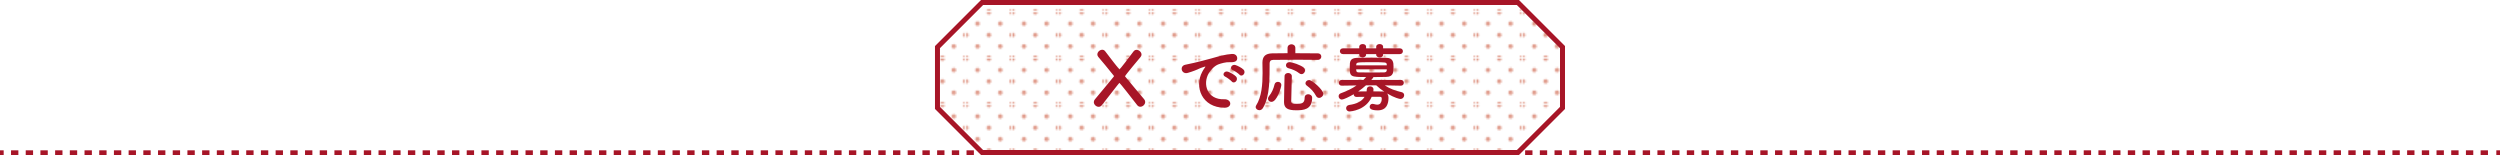 <svg id="_レイヤー_2" data-name="レイヤー 2" xmlns="http://www.w3.org/2000/svg" width="1000" height="62.09"><defs><pattern id="_新規パターンスウォッチ_15" data-name="新規パターンスウォッチ 15" x="0" y="0" width="28.35" height="28.35" patternTransform="matrix(0 .64 .64 0 -3269.83 -6286.92)" patternUnits="userSpaceOnUse"><path fill="none" d="M0 0h28.35v28.35H0z"/><path d="M29.76 0c0 .78-.63 1.42-1.42 1.42S26.93.78 26.93 0s.63-1.42 1.42-1.42 1.41.64 1.41 1.42zM15.59 0a1.419 1.419 0 11-2.84 0 1.419 1.419 0 112.84 0zm0 14.17c0 .78-.63 1.42-1.42 1.42s-1.42-.63-1.42-1.42.63-1.42 1.42-1.42 1.42.63 1.42 1.42zm14.17 0c0 .78-.63 1.42-1.42 1.42s-1.42-.63-1.42-1.42.63-1.42 1.42-1.42 1.42.63 1.42 1.42zm-7.08-7.08c0 .78-.63 1.42-1.42 1.42s-1.42-.63-1.42-1.42.63-1.42 1.42-1.42 1.42.63 1.42 1.42zM1.42 0C1.42.78.78 1.42 0 1.42S-1.42.78-1.42 0-.78-1.42 0-1.42 1.42-.78 1.42 0zm0 14.17c0 .78-.63 1.42-1.42 1.42s-1.42-.63-1.42-1.42a1.419 1.419 0 112.84 0zM8.5 7.09c0 .78-.63 1.42-1.42 1.42s-1.42-.63-1.42-1.42a1.419 1.419 0 112.84 0zm7.09 21.25c0 .78-.63 1.42-1.42 1.42s-1.42-.63-1.42-1.42.63-1.42 1.42-1.42 1.42.63 1.42 1.42zm14.17 0c0 .78-.63 1.42-1.42 1.42s-1.42-.63-1.42-1.42.63-1.42 1.42-1.42 1.42.63 1.42 1.42zm-7.08-7.08c0 .78-.63 1.42-1.42 1.42s-1.42-.63-1.42-1.42.63-1.42 1.42-1.42 1.42.63 1.42 1.42zM1.42 28.34c0 .78-.63 1.42-1.42 1.42s-1.42-.63-1.42-1.42.64-1.41 1.42-1.41 1.42.63 1.42 1.42zm7.08-7.08c0 .78-.63 1.42-1.42 1.42s-1.42-.63-1.42-1.42a1.419 1.419 0 112.84 0z" fill="#c23b1b"/></pattern><style>.cls-4{fill:none;stroke-width:1.96px;stroke:#a71527;stroke-miterlimit:10}</style></defs><g id="_レイヤー_1-2" data-name="レイヤー 1"><path d="M625 18.84v24.33l-17.84 17.84H392.83l-17.84-17.84V18.84L392.83 1h214.33L625 18.84z" fill="url(#_新規パターンスウォッチ_15)" fill-opacity=".5" stroke-width="2" stroke="#a71527" stroke-miterlimit="10"/><path d="M439.33 22.78c-.27-.33-.39-.66-.39-.99 0-.99.99-1.89 1.95-1.89.45 0 .87.18 1.2.63 1.68 2.25 5.55 7.23 5.7 7.23.18 0 4.02-5.01 5.61-7.17.33-.45.78-.66 1.23-.66.96 0 1.98.93 1.98 1.89 0 .33-.12.69-.39.99-.27.3-6.18 7.35-6.18 7.65 0 .06 0 .09.03.15 2.67 3.3 5.64 6.72 7.62 9.12.27.33.39.69.39 1.05 0 1.02-.99 1.92-1.95 1.92-.45 0-.9-.18-1.26-.66-1.65-2.16-6.93-8.88-7.08-8.88-.09 0-.24.15-7.05 8.91-.36.45-.81.66-1.26.66-.99 0-1.95-.9-1.95-1.89 0-.36.12-.72.39-1.05 1.89-2.31 4.92-5.82 7.59-9.15.06-.06.06-.12.06-.18s0-.15-.06-.18c-2.37-2.97-4.53-5.58-6.18-7.5zm41.58 5.94c.3-.57.57-1.05.96-1.56.48-.63.33-.6-.24-.42-2.25.72-1.74.72-3.78 1.5-.96.36-1.8.66-2.7.9-2.64.72-3.45-2.73-1.05-3.24.63-.15 2.37-.48 3.33-.72 1.47-.36 4.11-.96 7.17-1.83 3.09-.87 5.52-1.59 8.16-1.77 1.86-.12 2.37 1.35 2.04 2.31-.18.51-.84 1.11-2.94.99-1.53-.09-3.42.48-4.44.84-1.68.6-3.21 2.4-3.87 3.51-2.64 4.41-.63 10.71 6.09 10.47 3.15-.12 3.36 3.42.18 3.39-9.06-.03-12.18-8.34-8.91-14.37zm9.24 1.98c-1.59-.69-.39-2.55 1.08-2.01.84.3 2.46 1.14 3.15 1.89 1.23 1.32-.63 3.24-1.68 2.01-.42-.48-1.92-1.62-2.55-1.89zm3.03-2.61c-1.62-.63-.45-2.55 1.02-2.07.84.27 2.46 1.08 3.18 1.8 1.26 1.26-.51 3.24-1.59 2.04-.42-.48-1.98-1.53-2.61-1.77zm33.9-4.14c-1.62-.03-4.74-.06-7.98-.06-3.93 0-8.01.03-9.81.06-1.05.03-1.44.54-1.44 1.38-.06 5.49.24 13.2-2.7 17.91-.39.6-.9.84-1.41.84-.78 0-1.47-.57-1.47-1.26 0-.21.06-.42.18-.63 2.22-3.45 2.58-8.46 2.58-12.96 0-1.44-.03-2.82-.06-4.08v-.09c0-2.43 1.17-3.66 3.9-3.72 1.53-.03 3.75-.06 6.15-.06v-2.1c0-.99.78-1.47 1.56-1.47s1.56.48 1.56 1.47v2.1c3.6 0 7.11.03 8.97.06.96 0 1.41.63 1.41 1.29s-.48 1.32-1.41 1.32h-.03zm-19.89 15.54c0-.33.12-.69.42-1.05 1.11-1.32 1.8-2.94 2.22-4.71.15-.66.75-.99 1.35-.99.69 0 1.35.42 1.35 1.29 0 .81-1.71 6.72-3.96 6.72-.75 0-1.38-.54-1.38-1.26zm11.28 4.62c-3.3 0-4.86-.78-4.86-3.27s.15-6.78.21-10.35c0-.87.72-1.29 1.44-1.29s1.47.45 1.47 1.26v.06c-.12 3.54-.21 7.41-.24 10.02 0 .72.48.99 2.16.99 1.98 0 3.21-.18 3.21-2.43 0-.96.69-1.41 1.41-1.41.78 0 1.59.51 1.59 1.38 0 4.83-3.48 5.04-6.39 5.04zm1.2-14.82c-1.05-.87-2.82-1.65-4.23-1.98-.72-.18-1.05-.69-1.05-1.2 0-.63.48-1.26 1.38-1.26 1.11 0 4.56 1.17 5.7 2.19.39.33.54.75.54 1.14 0 .75-.63 1.47-1.41 1.47-.3 0-.6-.09-.93-.36zm7.98 9.87c-.48 0-.93-.24-1.23-.81-.93-1.71-2.07-2.91-3.66-4.08-.42-.3-.57-.63-.57-.99 0-.66.66-1.26 1.44-1.26 1.29 0 5.7 3.99 5.7 5.49 0 .9-.87 1.65-1.68 1.65zm32.7-4.89l-6.45-.12c2.04 1.32 4.2 2.16 6.69 2.7.75.15 1.08.69 1.08 1.23 0 .75-.57 1.5-1.53 1.5-.36 0-2.28-.42-5.28-2.19.36.45.54 1.08.54 1.8 0 2.13-.69 4.95-4.26 4.95-2.7 0-3.27-.69-3.27-1.44 0-.6.42-1.17 1.17-1.17.15 0 .33.03.51.09.54.15.96.24 1.32.24 1.14 0 1.83-.69 1.83-2.49 0-.48-.3-.66-.84-.66h-3.18c-2.25 5.4-8.49 5.88-8.82 5.88-.93 0-1.41-.66-1.41-1.29s.42-1.2 1.26-1.32c2.79-.39 4.98-1.35 6.12-3.24-1.17 0-2.31 0-3.21.03h-.06c-.75 0-1.08-.54-1.08-1.08-1.74 1.02-4.05 2.13-4.71 2.13-.81 0-1.32-.66-1.32-1.32 0-.51.27-.99.9-1.2 2.43-.87 4.41-1.83 6.27-3.12l-5.91.09h-.03c-.78 0-1.14-.54-1.14-1.11 0-.6.39-1.2 1.17-1.2l8.61.03c.39-.36.78-.75 1.17-1.17-6.33 0-6.6-.09-6.6-3.9 0-2.4.15-3.66 2.88-3.78 1.47-.06 3.6-.09 5.79-.09s4.44.03 6.15.09c2.49.09 2.7 1.77 2.7 3.57 0 2.31-.09 3.96-2.85 4.05-1.56.06-3.39.06-5.22.06 0 .12 0 .27-.81 1.17l11.82-.03c.78 0 1.17.6 1.17 1.17s-.39 1.14-1.14 1.14h-.03zm-7.11-12.63v.24c0 .72-.69 1.08-1.38 1.08s-1.38-.36-1.38-1.08v-.24h-4.05v.24c0 .72-.69 1.08-1.38 1.08s-1.35-.36-1.35-1.08v-.24h-6.48c-.84 0-1.26-.57-1.26-1.17 0-.57.42-1.14 1.26-1.14h6.48v-.66c0-.69.69-1.05 1.38-1.05s1.35.36 1.35 1.05v.66h4.05v-.66c0-.69.69-1.05 1.38-1.05s1.38.36 1.38 1.05v.66h6.69c.81 0 1.23.57 1.23 1.14 0 .6-.42 1.17-1.23 1.17h-6.69zm1.47 4.2c-.09-.96-.24-.96-5.85-.96-6.18 0-6.3 0-6.36 1.05l-.03.21h12.24v-.3zm0 1.89h-12.24c0 .15.03.27.03.39.06.69.33.84 1.2.84 1.41.03 3.48.03 5.58.03 1.5 0 3.03 0 4.29-.03.66 0 1.11-.24 1.14-.87v-.36zm-8.31 6.39c-.96.87-2.01 1.71-3.12 2.46.93 0 2.13-.03 3.36-.03.06-.3.06-.57.09-.9.03-.75.66-1.11 1.32-1.11s1.35.42 1.35 1.23c0 .15-.03.48-.09.78 1.29 0 2.52.03 3.48.03.36 0 .69.03.96.12-1.17-.78-2.28-1.65-3.27-2.58h-4.08z" fill="#a71527"/><path class="cls-4" d="M0 61.11h1.47"/><path stroke="#a71527" stroke-miterlimit="10" stroke-width="1.96" stroke-dasharray="2.94 2.94" fill="none" d="M4.41 61.11h992.65"/><path class="cls-4" d="M998.53 61.11h1.47"/></g></svg>
